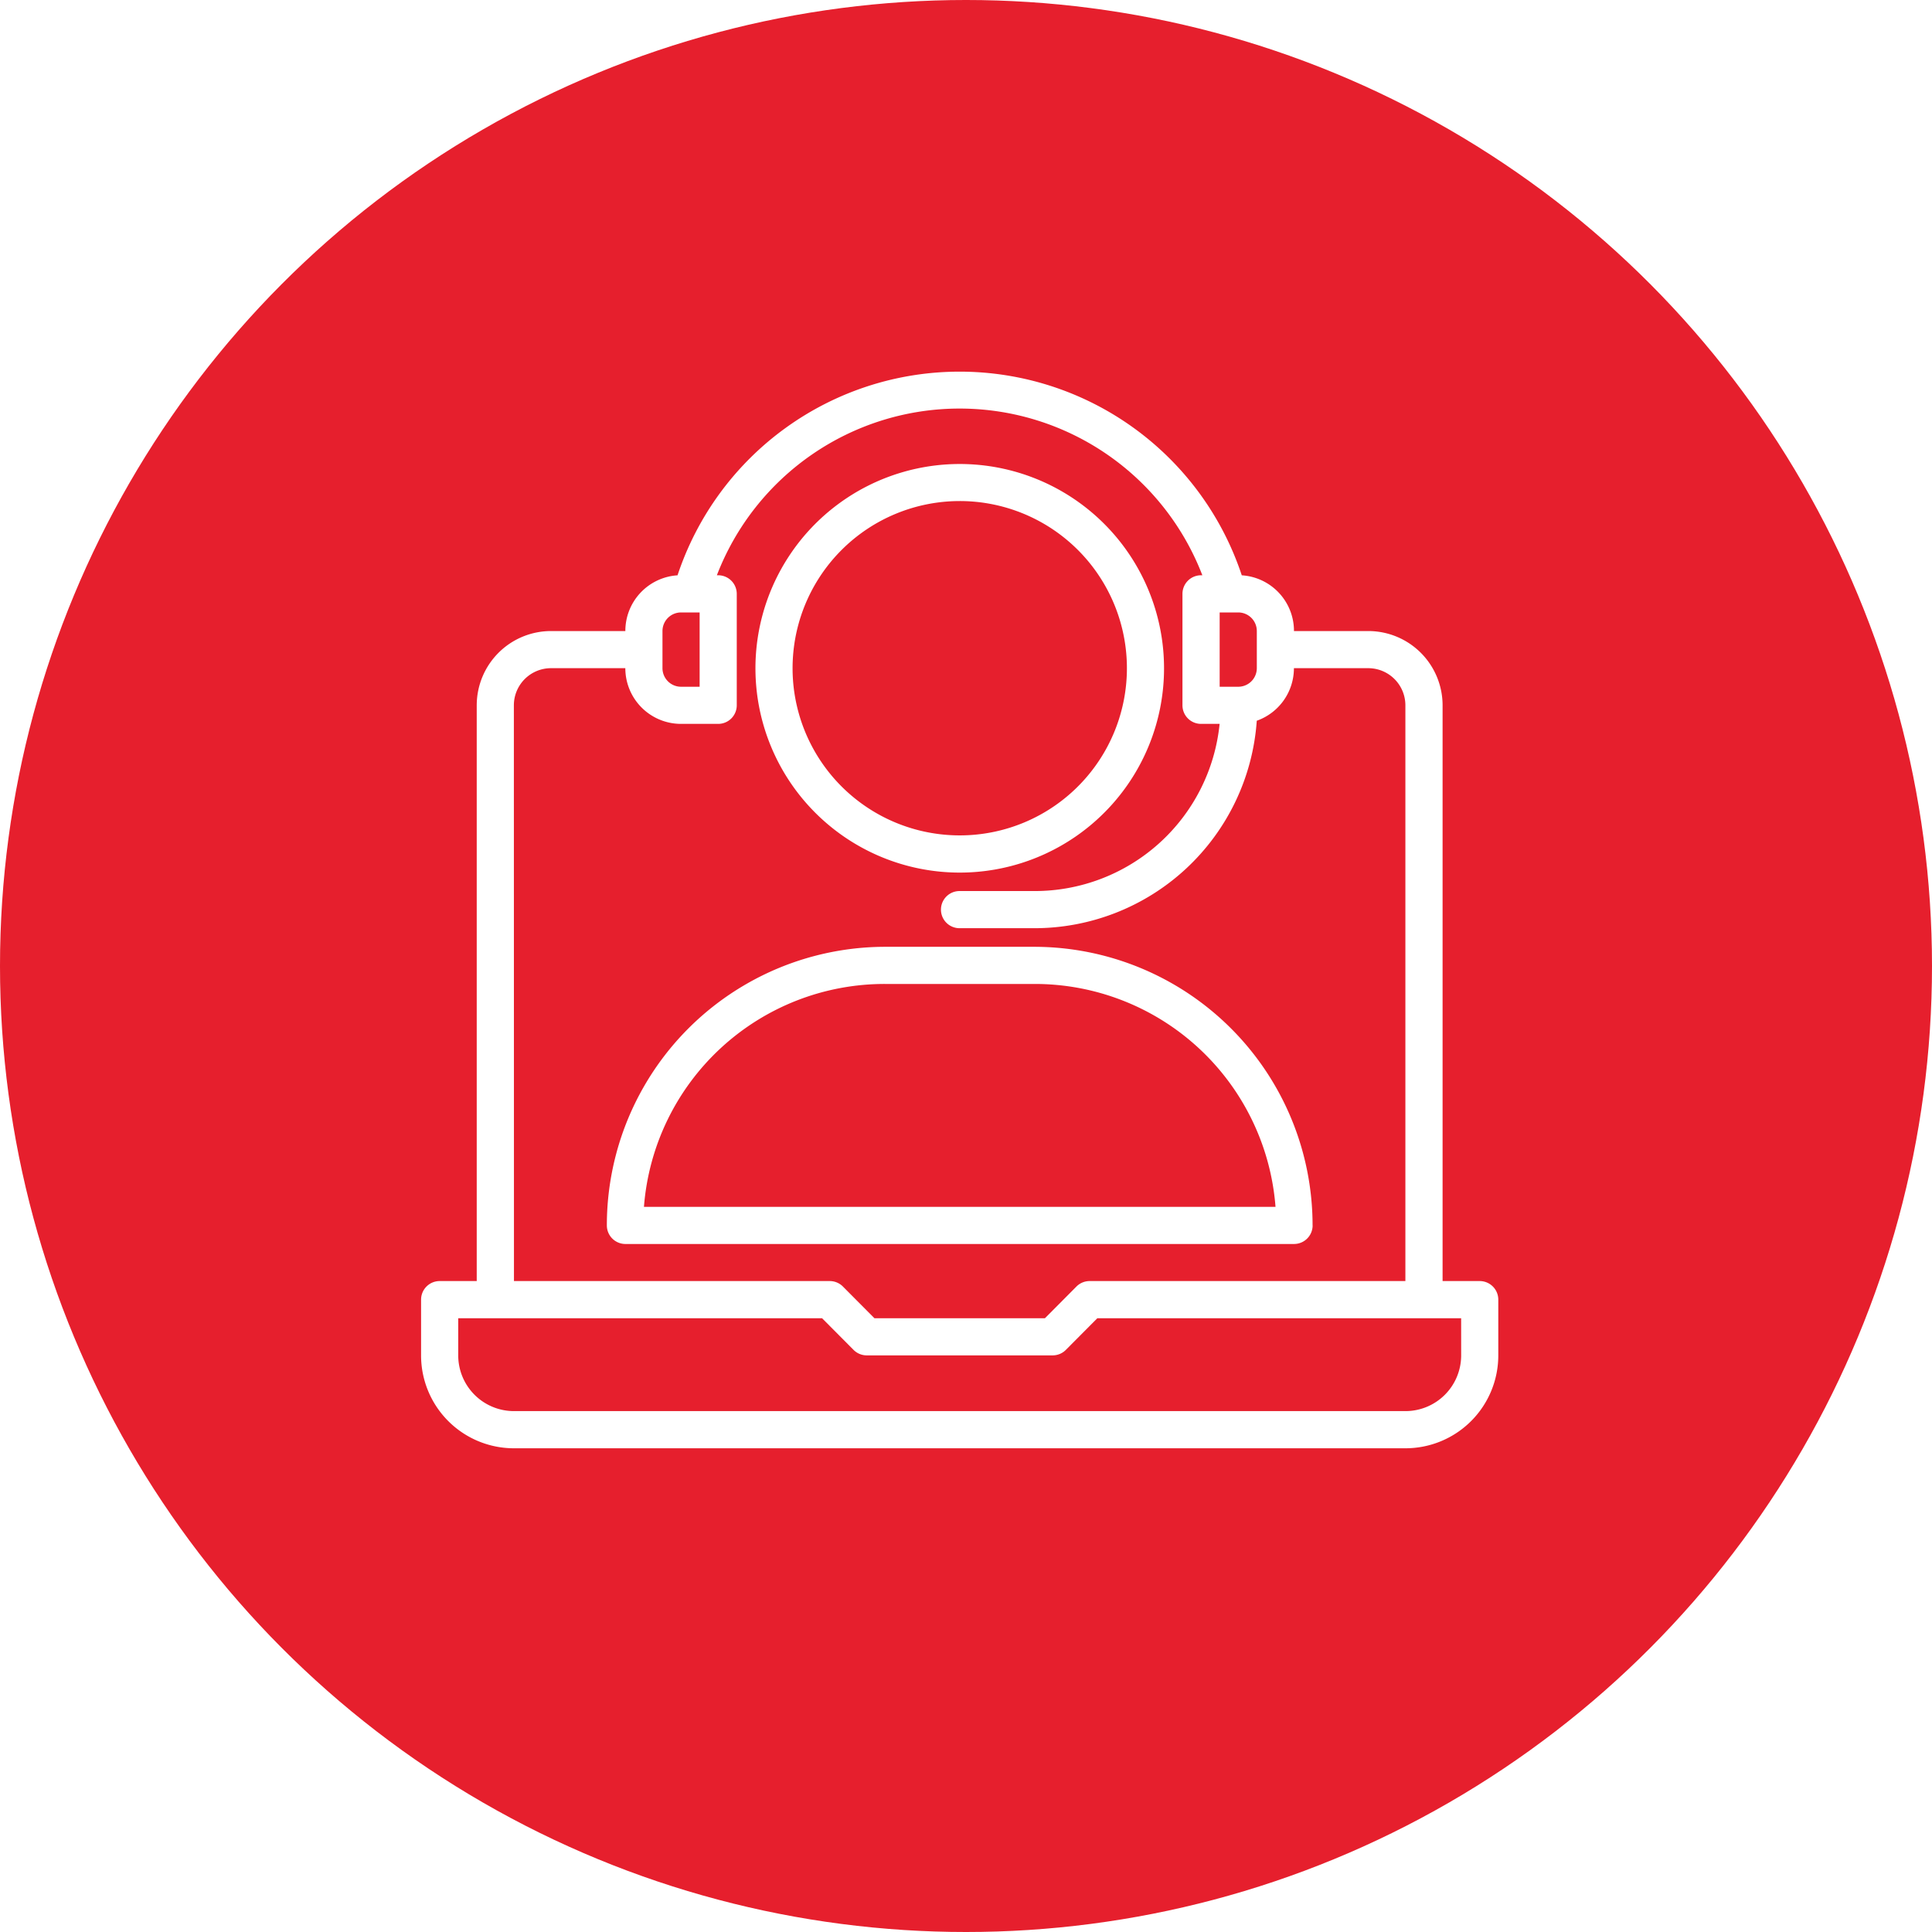 <svg xmlns="http://www.w3.org/2000/svg" xmlns:xlink="http://www.w3.org/1999/xlink" width="78" height="78" viewBox="0 0 78 78"><rect x="0" y="0" width="78" height="78" fill="#333333" stroke="none"/><defs><clipPath id="clip-Expert_Support"><rect width="78" height="78"></rect></clipPath></defs><g id="Expert_Support" data-name="Expert Support" clip-path="url(#clip-Expert_Support)"><rect width="78" height="78" fill="#fff"></rect><circle id="Ellipse_1" data-name="Ellipse 1" cx="39" cy="39" r="39" fill="#e61f2d"></circle><g id="Group_11" data-name="Group 11" transform="translate(-79.25 -11.48)"><path id="Path_101" data-name="Path 101" d="M262,86.5a8.248,8.248,0,1,0-5.832-2.416A8.248,8.248,0,0,0,262,86.5Zm0-15a6.749,6.749,0,1,1-4.772,1.977A6.748,6.748,0,0,1,262,71.5Z" transform="translate(-144.003 -39.791)" fill="#fff"></path><path id="Path_102" data-name="Path 102" d="M212.244,308.748A11.247,11.247,0,0,0,201,297.5h-6a11.247,11.247,0,0,0-11.248,11.248.75.75,0,0,0,.75.75h26.994a.75.75,0,0,0,.75-.75ZM185.25,308A9.747,9.747,0,0,1,195,299h6a9.747,9.747,0,0,1,9.748,9Z" transform="translate(-80.002 -247.795)" fill="#fff"></path><path id="Path_103" data-name="Path 103" d="M138.991,63.2h-1.5V39.957a3,3,0,0,0-3-3h-3a2.249,2.249,0,0,0-2.107-2.25,12,12,0,0,0-22.78,0,2.25,2.25,0,0,0-2.107,2.25h-3a3,3,0,0,0-3,3V63.2H97a.75.75,0,0,0-.75.75V66.2A3.749,3.749,0,0,0,100,69.951h35.992A3.749,3.749,0,0,0,139.74,66.2v-2.25a.75.75,0,0,0-.75-.75Zm-9-26.244v1.5a.75.75,0,0,1-.75.75h-.75v-3h.75a.75.75,0,0,1,.75.75Zm-23.995,0a.75.75,0,0,1,.75-.75h.75v3h-.75a.75.75,0,0,1-.75-.75Zm-6,3a1.5,1.5,0,0,1,1.5-1.5h3a2.249,2.249,0,0,0,2.249,2.249h1.5a.75.75,0,0,0,.75-.75v-4.5a.75.75,0,0,0-.75-.75h-.053a10.5,10.5,0,0,1,19.6,0h-.053a.75.75,0,0,0-.75.75v4.5a.75.75,0,0,0,.75.75h.75a7.5,7.5,0,0,1-7.5,6.749h-3a.75.75,0,1,0,0,1.5h3a9,9,0,0,0,9-8.376,2.249,2.249,0,0,0,1.5-2.122h3a1.5,1.5,0,0,1,1.5,1.5V63.2H123.244a.749.749,0,0,0-.532.218L121.437,64.7h-6.884l-1.275-1.282a.749.749,0,0,0-.532-.218H100ZM138.241,66.2a2.249,2.249,0,0,1-2.25,2.25H100A2.249,2.249,0,0,1,97.75,66.2V64.7h14.689l1.275,1.282a.749.749,0,0,0,.532.218h7.5a.749.749,0,0,0,.532-.218l1.275-1.282H138.24Z" fill="#fff"></path></g></g></svg>
